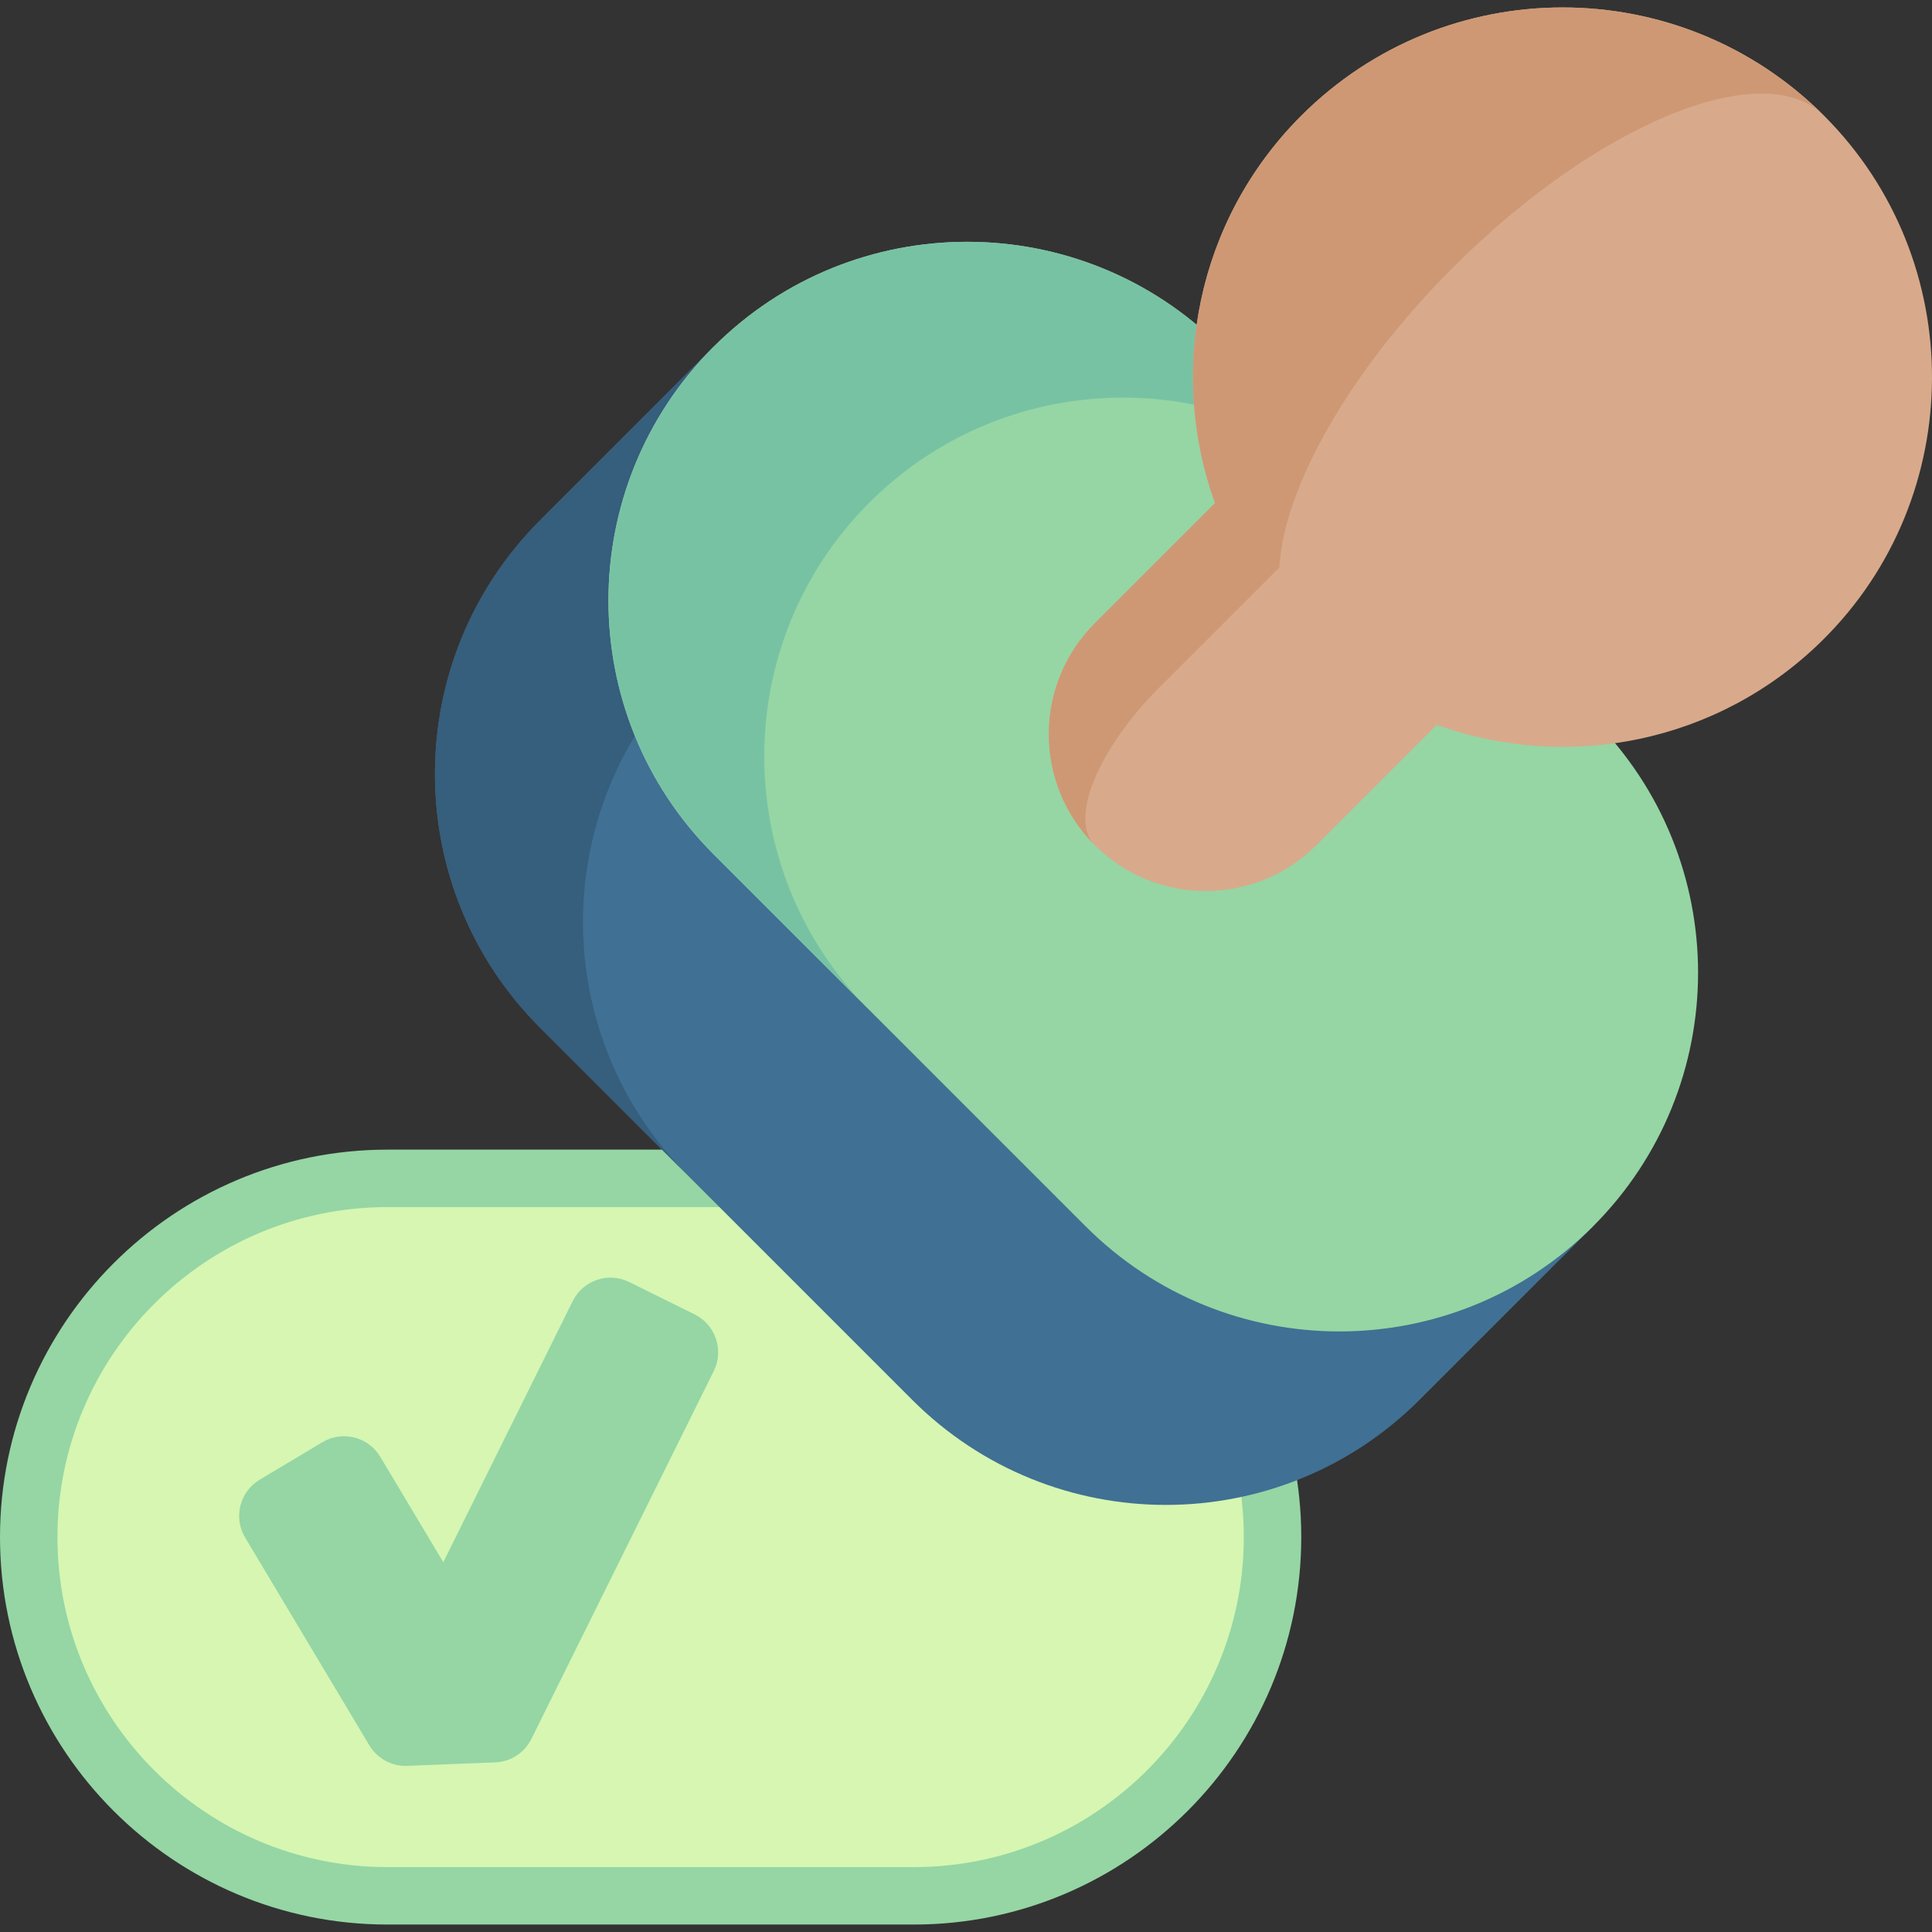 <svg width="100" height="100" viewBox="0 0 100 100" fill="none" xmlns="http://www.w3.org/2000/svg">
<rect x="0" y="0" width="100" height="100" fill="#333333" stroke="none"/>
<g clip-path="url(#clip0_290_19042)">
<path d="M47.298 60.992H20.055C9.8 60.992 1.487 69.305 1.487 79.559C1.487 89.814 9.8 98.127 20.055 98.127H47.298C57.553 98.127 65.866 89.814 65.866 79.559C65.866 69.305 57.553 60.992 47.298 60.992Z" fill="#D6F6B2"/>
<path d="M47.298 99.614H20.055C8.996 99.614 0 90.618 0 79.56C0 68.502 8.996 59.505 20.055 59.505H47.298C58.356 59.505 67.353 68.502 67.353 79.56C67.353 90.618 58.356 99.614 47.298 99.614ZM20.055 62.479C10.636 62.479 2.973 70.141 2.973 79.56C2.973 88.978 10.636 96.641 20.055 96.641H47.298C56.717 96.641 64.379 88.978 64.379 79.56C64.379 70.141 56.717 62.479 47.298 62.479H20.055Z" fill="#95D6A4"/>
<path d="M82.454 63.477L36.931 17.954L27.952 26.933C20.7 34.184 20.7 45.94 27.952 53.191L47.216 72.456C54.467 79.707 66.223 79.707 73.475 72.456L82.454 63.477Z" fill="#407093"/>
<path d="M35.612 34.592C28.373 41.832 28.361 53.564 35.58 60.818L27.951 53.192C20.7 45.94 20.7 34.183 27.951 26.934L36.931 17.954L44.592 25.615L35.612 34.592Z" fill="#365E7D"/>
<path d="M82.454 37.218L63.189 17.954C55.938 10.703 44.182 10.703 36.931 17.954C29.679 25.205 29.679 36.962 36.931 44.213L56.195 63.477C63.446 70.728 75.202 70.728 82.454 63.477C89.705 56.226 89.705 44.469 82.454 37.218Z" fill="#95D6A4"/>
<path d="M71.255 26.018C64.003 18.768 52.248 18.768 44.997 26.018C41.371 29.644 39.558 34.396 39.558 39.148C39.558 43.9 41.371 48.652 44.997 52.278L36.931 44.212C33.305 40.586 31.494 35.836 31.494 31.084C31.494 26.332 33.305 21.58 36.931 17.954C44.182 10.702 55.939 10.702 63.191 17.954L71.255 26.018Z" fill="#78C2A4"/>
<path d="M68.144 43.743L74.367 37.52C81.089 39.949 88.9 38.496 94.318 33.154C101.855 25.723 101.9 13.476 94.415 5.991C86.941 -1.483 74.825 -1.483 67.35 5.992C61.929 11.413 60.444 19.278 62.888 26.04L56.665 32.263C53.495 35.433 53.495 40.573 56.665 43.743C59.834 46.913 64.974 46.913 68.144 43.743Z" fill="#D8AA8B"/>
<path d="M56.663 43.743C53.493 40.574 53.493 35.434 56.664 32.263L62.888 26.04C60.443 19.278 61.928 11.413 67.35 5.992C74.823 -1.482 86.939 -1.484 94.415 5.992C91.279 2.856 82.68 6.374 75.206 13.848C69.784 19.269 66.447 25.282 66.219 29.372L59.996 35.595C56.825 38.766 55.334 42.414 56.663 43.743Z" fill="#CE9875"/>
<path d="M36.944 70.965C37.481 69.883 37.039 68.572 35.957 68.035L32.572 66.359C31.491 65.822 30.18 66.264 29.643 67.346L22.945 80.86L19.683 75.405C19.063 74.368 17.722 74.03 16.685 74.65L13.444 76.588C12.408 77.207 12.069 78.549 12.689 79.585L19.116 90.336C19.527 91.022 20.279 91.431 21.077 91.4L25.633 91.22C26.433 91.189 27.15 90.723 27.504 90.007L36.944 70.965Z" fill="#95D6A4"/>
</g>
<defs>
<clipPath id="clip0_290_19042">
<rect width="100" height="100" fill="white"/>
</clipPath>
</defs>
</svg>
